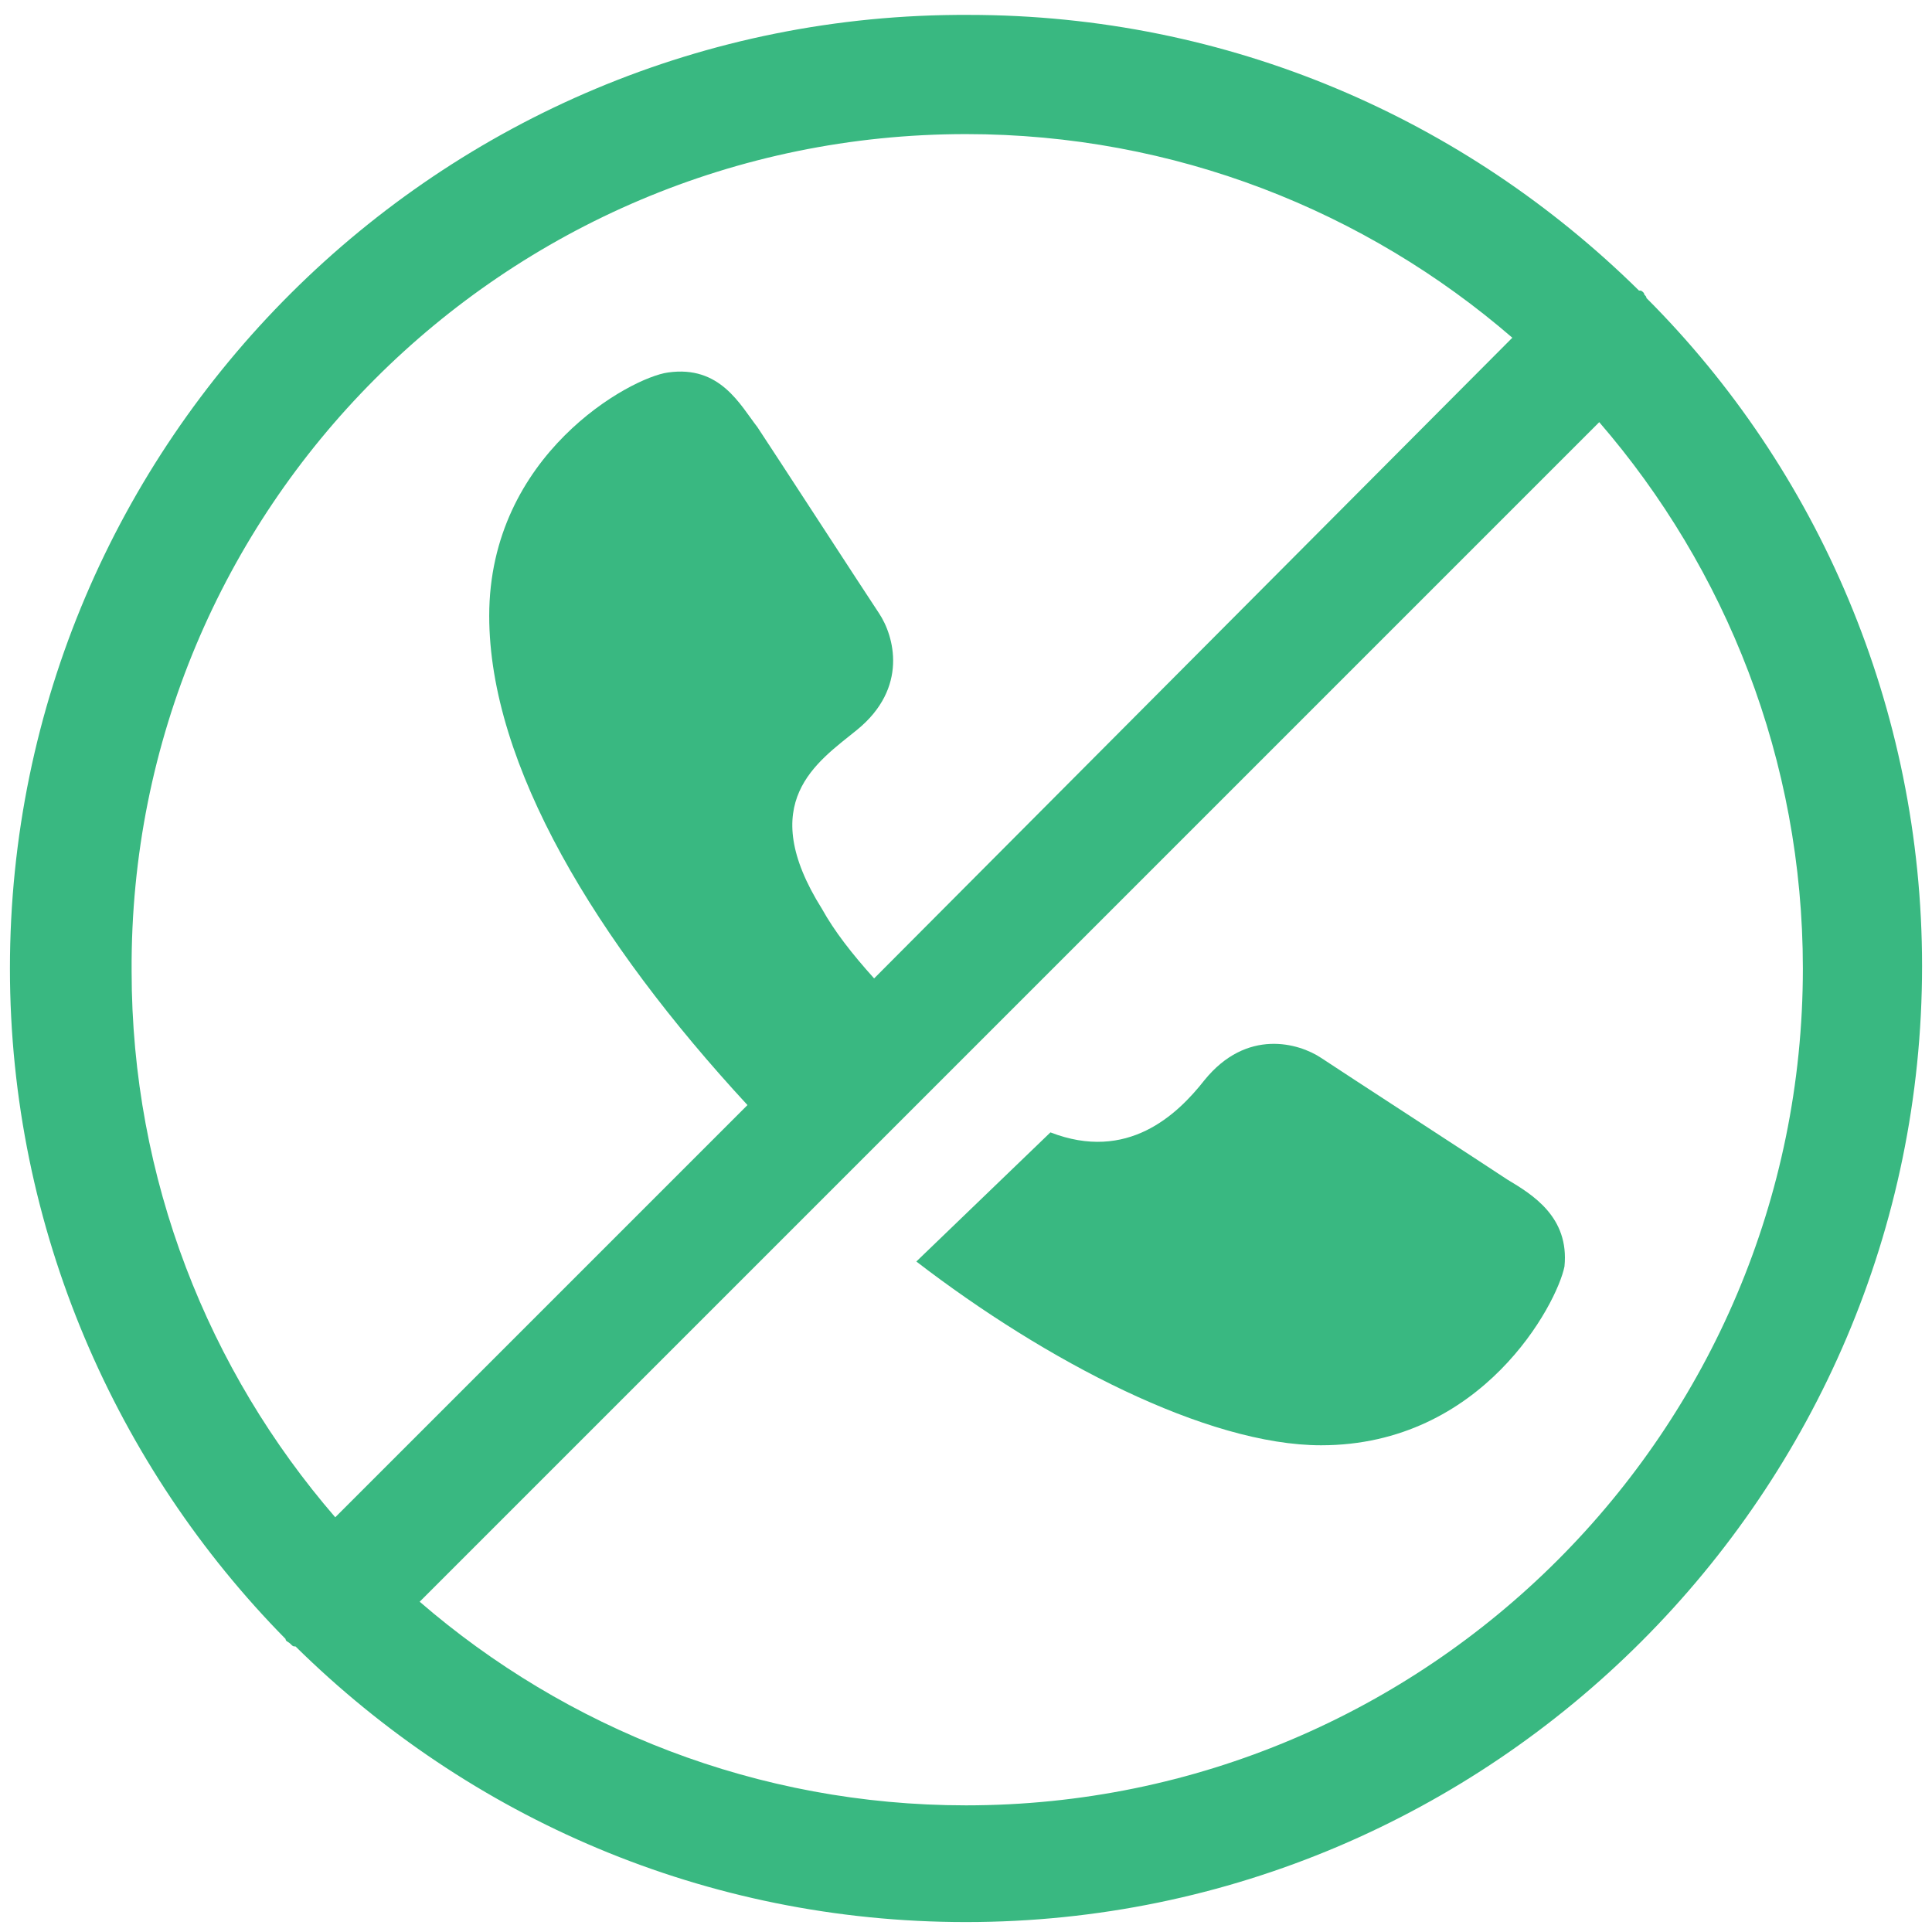 <?xml version="1.0" encoding="utf-8"?>
<!-- Generator: Adobe Illustrator 24.1.2, SVG Export Plug-In . SVG Version: 6.00 Build 0)  -->
<svg version="1.1" id="Layer_1" xmlns="http://www.w3.org/2000/svg" xmlns:xlink="http://www.w3.org/1999/xlink" x="0px" y="0px"
	 viewBox="0 0 77.8 77.8" style="enable-background:new 0 0 77.8 77.8;" xml:space="preserve">
<style type="text/css">
	.st0{fill:#D2D2D4;stroke:#FFFFFF;stroke-width:2;stroke-miterlimit:10;}
	.st1{fill:#39B881;stroke:#FFFFFF;stroke-width:2;stroke-miterlimit:10;}
	.st2{fill:#FFFFFF;}
	.st3{fill-rule:evenodd;clip-rule:evenodd;fill:none;}
	.st4{fill:#39B881;}
	.st5{fill-rule:evenodd;clip-rule:evenodd;fill:#1E1E1E;}
	.st6{fill-rule:evenodd;clip-rule:evenodd;fill:#A7A9AC;}
	.st7{fill:#58585A;}
	.st8{fill-rule:evenodd;clip-rule:evenodd;fill:#013D2D;}
	.st9{fill:none;stroke:#39B881;stroke-width:2;stroke-linecap:round;stroke-miterlimit:10;}
	.st10{fill:none;}
	.st11{fill:#808285;}
	.st12{fill:none;stroke:#A7A9AC;stroke-miterlimit:10;}
	.st13{fill:none;stroke:#A7A9AC;stroke-miterlimit:10;stroke-dasharray:2.996,2.996;}
	.st14{fill:#1E1E1E;}
	.st15{fill:none;stroke:#1E1E1E;stroke-miterlimit:10;}
	.st16{fill:#005740;}
	.st17{fill:none;stroke:#FFFFFF;stroke-miterlimit:10;}
	.st18{fill:none;stroke:#005740;}
	.st19{clip-path:url(#SVGID_10_);fill:#39B881;}
	.st20{clip-path:url(#SVGID_14_);fill:#39B881;}
	.st21{clip-path:url(#SVGID_16_);fill:#39B881;}
	.st22{clip-path:url(#SVGID_18_);fill:#39B881;}
	.st23{clip-path:url(#SVGID_20_);fill:#39B881;}
	.st24{fill:#58595B;}
	.st25{fill:none;stroke:#A7A9AC;stroke-miterlimit:10;stroke-dasharray:2.978,2.978;}
	.st26{clip-path:url(#layer1_3_);}
	.st27{fill:#333333;}
	.st28{fill:#818285;}
	.st29{fill:none;stroke:#97999D;stroke-miterlimit:10;}
	.st30{fill:#A7A9AC;}
	.st31{fill:#013D2D;}
	.st32{fill:none;stroke:#97999D;stroke-width:0.75;stroke-miterlimit:10;}
	.st33{fill:none;stroke:#DFE0E1;stroke-miterlimit:10;}
	.st34{fill:#41B27F;}
</style>
<g>
	<path id="layer1_12330_" class="st4" d="M60.7,47.5c-0.9-0.6-6.6-4.3-7.5-4.9c-0.9-0.6-3-1.2-4.7,0.9c-1.1,1.4-3.1,3.3-6.2,2.1
		l-5.4,5.2c5.2,4,11.7,7.4,16.3,7.4c6.5,0,9.5-5.7,9.8-7.2C63.2,49,61.7,48.1,60.7,47.5z"/>
	<path id="layer1_12326_" class="st4" d="M66.3,12c0-0.1-0.1-0.1-0.1-0.2c-0.1-0.1-0.1-0.1-0.2-0.1c-7-6.9-16.5-11.1-27-11.1
		C17.7,0.5,0.4,17.8,0.4,39c0,10.5,4.3,20.1,11.1,27c0,0.1,0.1,0.1,0.2,0.2c0.1,0.1,0.1,0.1,0.2,0.1c7,6.9,16.5,11.1,27,11.1
		c21.2,0,38.5-17.3,38.5-38.5C77.4,28.5,73.2,18.9,66.3,12z M38.9,5.4c8.4,0,16.1,3.1,22,8.2L35.2,39.4c-0.9-1-1.6-1.9-2.1-2.8
		c-2.7-4.3-0.2-5.9,1.4-7.2c2.1-1.7,1.5-3.8,0.9-4.7c-0.6-0.9-4.3-6.6-4.9-7.5c-0.7-0.9-1.5-2.5-3.6-2.2c-1.5,0.2-7.2,3.3-7.2,9.8
		c0,6,4.3,13.1,10.4,19.7L13.5,61.1c-5.1-5.9-8.2-13.6-8.2-22C5.2,20.5,20.3,5.4,38.9,5.4z M38.9,72.7c-8.4,0-16.1-3.1-22-8.2
		L64.4,17c5.1,5.9,8.2,13.6,8.2,22C72.6,57.6,57.5,72.7,38.9,72.7z"/>
</g>
</svg>
